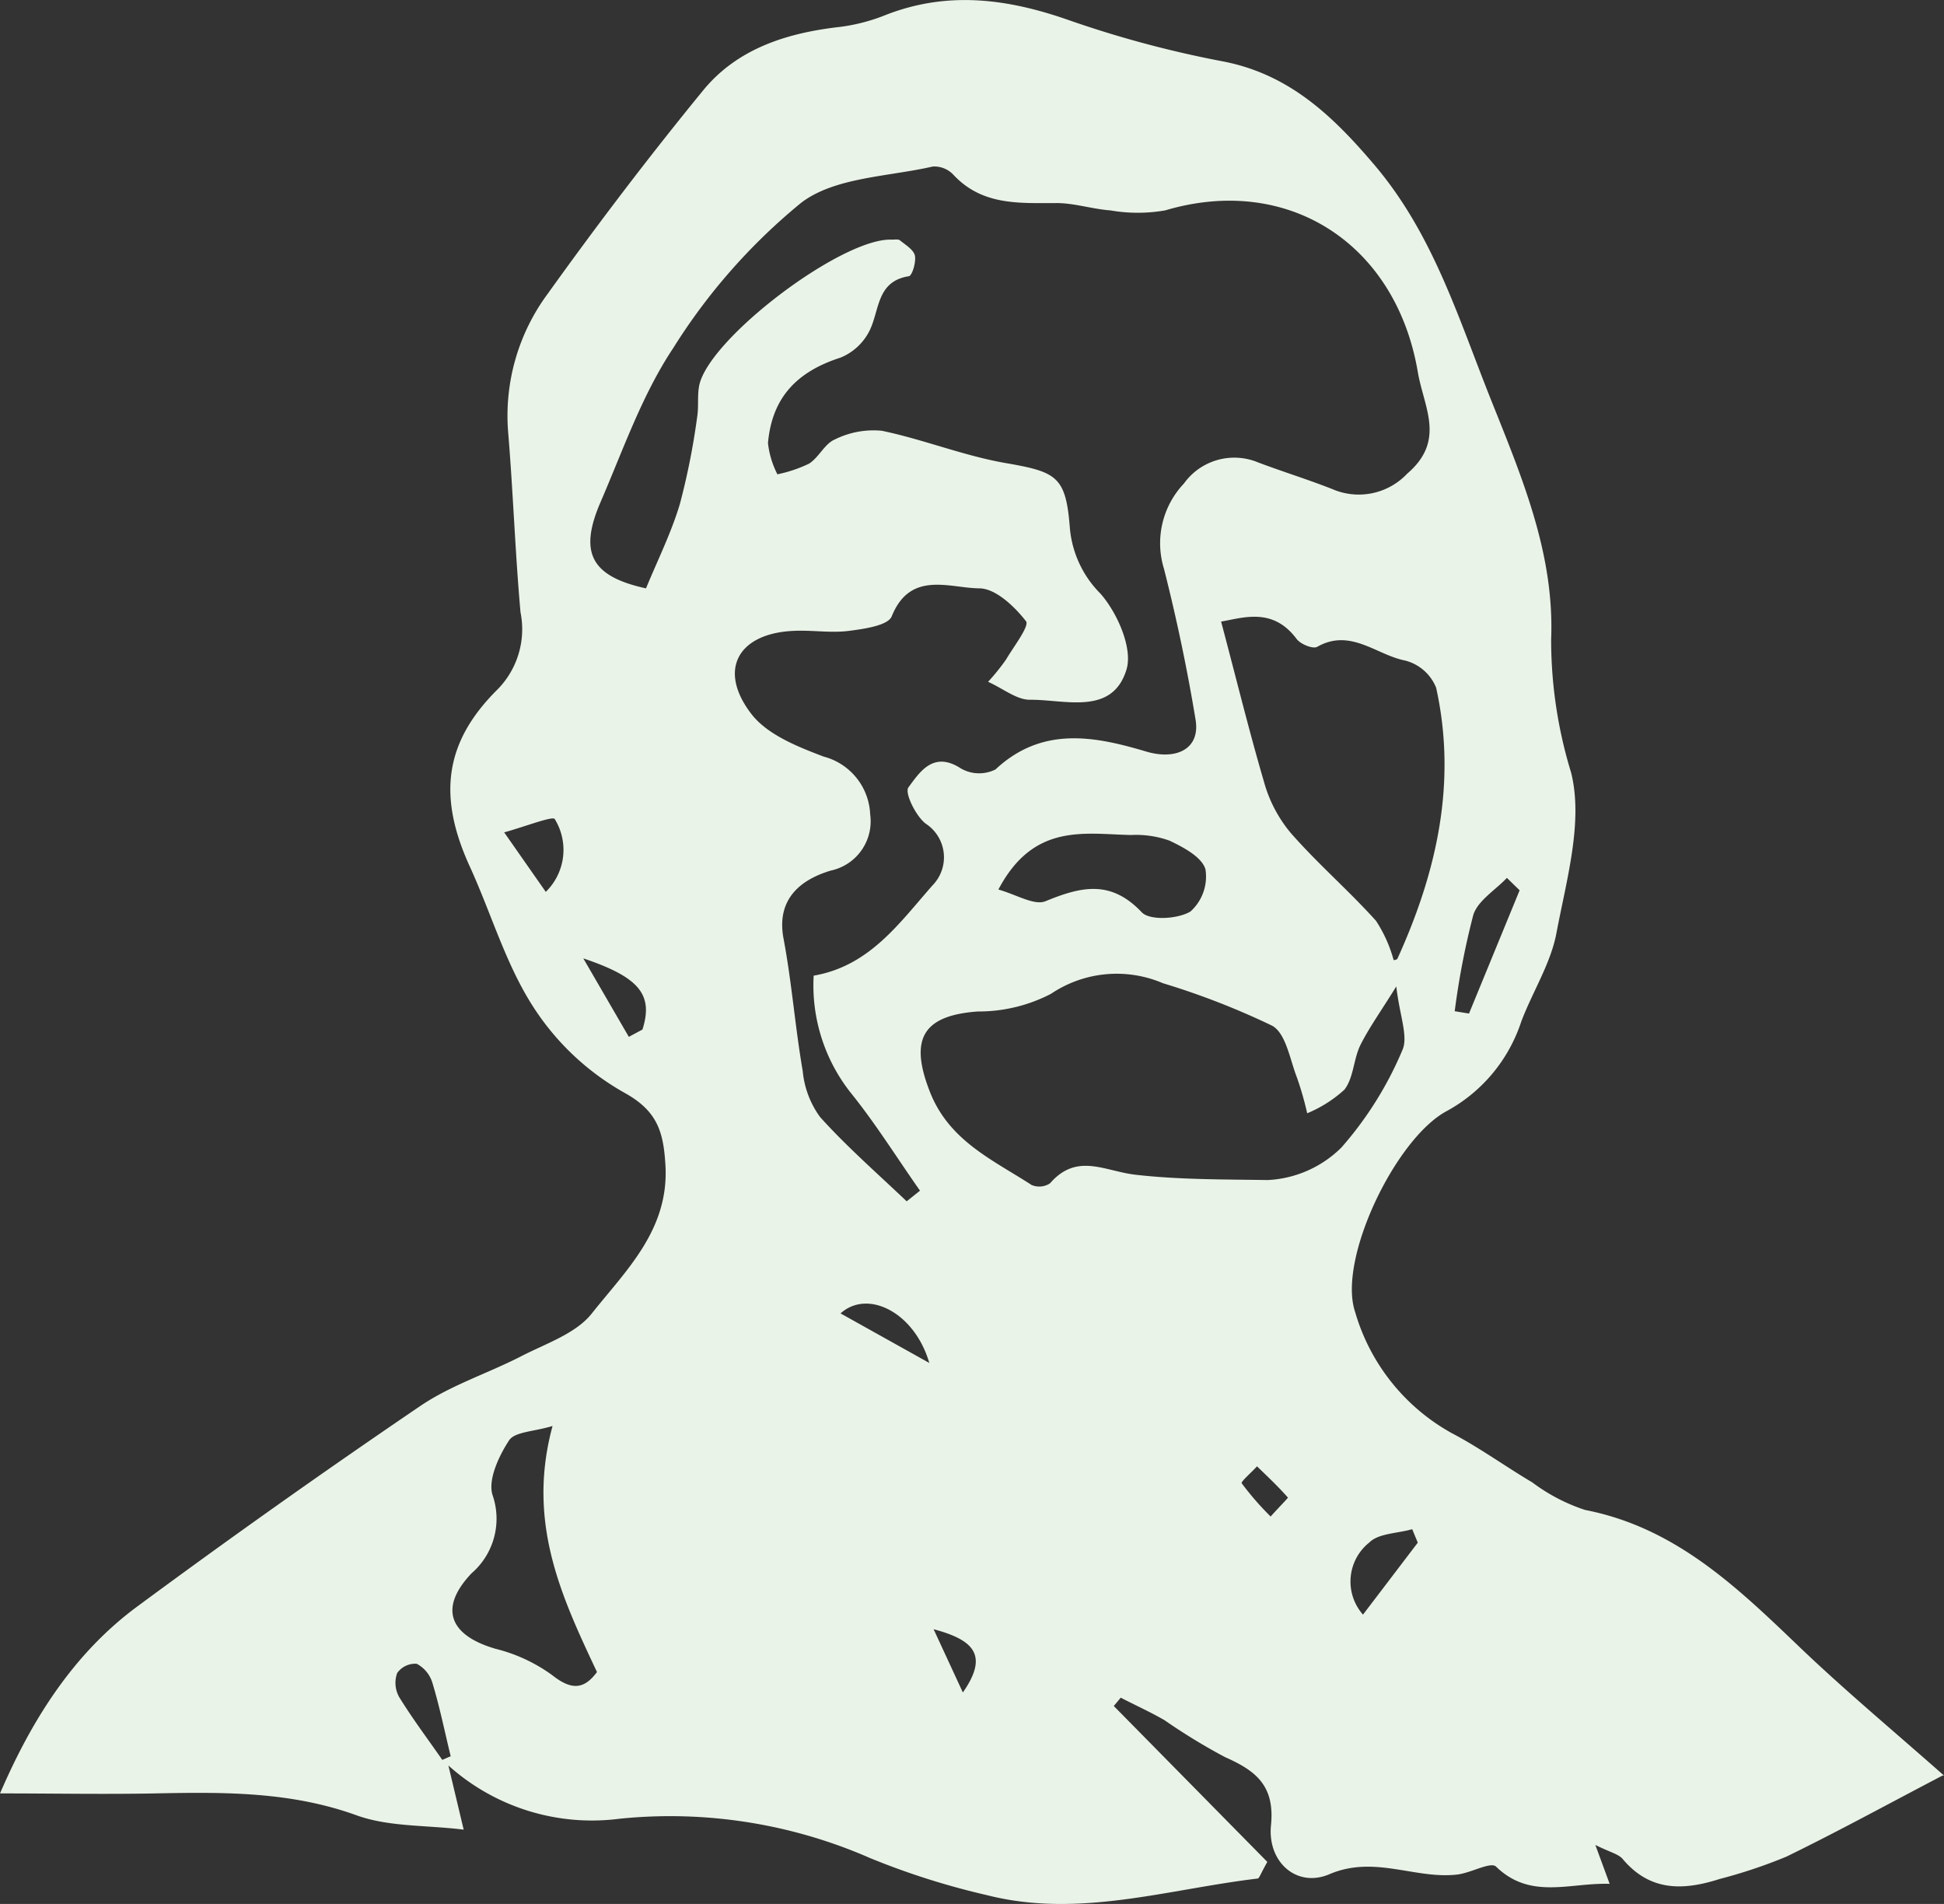 <svg id="jouline" xmlns="http://www.w3.org/2000/svg" width="116.83" height="114.396" viewBox="0 0 116.83 114.396">
  <rect x="0" y="0" width="116.83" height="114.396" fill="#333333" stroke="none"/>
  <g id="Calque_1-2" transform="translate(0 -0.002)">
    <path id="Tracé_581" data-name="Tracé 581" d="M116.75,106.681c-3.216,1.678-6.272,3.356-9.388,4.874a30.247,30.247,0,0,1-3.995,1.338c-2.177.7-4.195.779-5.852-1.2-.26-.3-.759-.4-1.638-.839l.859,2.337c-2.4-.08-4.754.979-6.831-1.039-.32-.3-1.5.38-2.317.479-2.537.3-4.974-1.178-7.69-.02-1.957.839-3.735-.719-3.515-2.936.24-2.377-.9-3.276-2.756-4.095a36.083,36.083,0,0,1-3.635-2.217c-.859-.5-1.758-.9-2.637-1.358l-.419.5,9.228,9.368c-.419.739-.479.979-.579,1-5.413.639-10.746,2.4-16.259,1a45.221,45.221,0,0,1-7.051-2.237,29.934,29.934,0,0,0-15.041-2.357,12.911,12.911,0,0,1-10.287-3.2l.919,3.855c-2.277-.28-4.494-.16-6.432-.859-3.975-1.438-8.01-1.4-12.084-1.318-3.1.06-6.192,0-9.348,0,1.8-4.175,4.275-8.309,8.269-11.246q8.359-6.172,16.978-12.025c1.878-1.278,4.115-1.977,6.152-3.036,1.458-.739,3.216-1.338,4.155-2.517,2.077-2.617,4.674-5.053,4.434-8.948-.12-1.977-.479-3.236-2.477-4.334a15.605,15.605,0,0,1-5.453-5.133c-1.658-2.557-2.537-5.633-3.815-8.429-1.957-4.255-1.538-7.51,1.678-10.686a5.153,5.153,0,0,0,1.358-4.614C30.96,33.2,30.84,29.6,30.541,26a12.316,12.316,0,0,1,2.377-8.349C35.894,13.5,38.99,9.426,42.226,5.471,44.3,2.914,47.3,1.976,50.5,1.616A11.073,11.073,0,0,0,53.232.9c3.735-1.458,7.331-.979,11.026.32a64.7,64.7,0,0,0,9.268,2.477c3.995.779,6.612,3.316,9.088,6.232,3.555,4.195,5.053,9.268,7.051,14.242,1.878,4.694,3.755,9.188,3.555,14.242a27.214,27.214,0,0,0,1.2,8.01c.739,2.956-.28,6.452-.879,9.628-.34,1.838-1.438,3.535-2.117,5.333a9.488,9.488,0,0,1-4.474,5.373c-3.076,1.638-6.572,8.909-5.513,12.064a12.2,12.2,0,0,0,5.813,7.291c1.678.879,3.216,2,4.834,2.956a11.006,11.006,0,0,0,3.176,1.658c5.453,1.059,9.168,4.674,12.943,8.289,2.637,2.517,5.433,4.854,8.629,7.67Zm-62.26-34.5.8-.639c-1.378-1.957-2.657-4.015-4.155-5.872A10.4,10.4,0,0,1,48.9,58.623c3.376-.579,5.173-3.2,7.151-5.433a2.412,2.412,0,0,0-.419-3.7c-.6-.459-1.278-1.858-1.039-2.177.679-.919,1.5-2.217,3.156-1.139a2.2,2.2,0,0,0,2.077.06c2.8-2.617,5.952-2,9.048-1.079,1.8.539,3.276-.14,2.976-1.918-.5-3.036-1.139-6.072-1.9-9.068a5.21,5.21,0,0,1,1.2-5.113A3.724,3.724,0,0,1,75.6,27.782c1.478.559,2.976,1.019,4.454,1.6a4,4,0,0,0,4.514-.919c2.337-2,1-3.975.639-6.112-1.318-7.73-7.81-11.9-15.18-9.708a9.608,9.608,0,0,1-3.3,0c-1.1-.08-2.217-.459-3.316-.439-2.2,0-4.374.14-6.092-1.678a1.577,1.577,0,0,0-1.258-.519c-2.7.619-5.892.639-7.91,2.177a35.8,35.8,0,0,0-7.69,8.729c-1.878,2.816-3.016,6.132-4.374,9.268-1.318,3.056-.539,4.454,2.736,5.173.7-1.7,1.518-3.336,2.037-5.073a42.537,42.537,0,0,0,1.039-5.233c.1-.619,0-1.258.12-1.878.579-2.836,8.609-8.909,11.585-8.769.16,0,.38-.04.479.04.34.28.819.559.9.919.08.38-.16,1.2-.36,1.238-1.918.3-1.758,1.977-2.337,3.216a3.383,3.383,0,0,1-1.778,1.678c-2.617.839-4.115,2.4-4.354,5.133A5.423,5.423,0,0,0,46.72,28.5a8.158,8.158,0,0,0,1.9-.639c.6-.38.939-1.2,1.558-1.458a5.218,5.218,0,0,1,2.816-.519c2.5.519,4.914,1.5,7.43,1.938,3.1.539,3.635.8,3.875,3.935a6.355,6.355,0,0,0,1.838,3.915c1.019,1.159,1.957,3.3,1.558,4.574-.859,2.776-3.7,1.778-5.813,1.8-.779,0-1.578-.659-2.5-1.079a12.76,12.76,0,0,0,1.079-1.338c.459-.779,1.418-2.017,1.2-2.3-.7-.9-1.838-1.977-2.816-1.977-1.8-.02-4.135-1.079-5.253,1.678-.22.559-1.658.759-2.577.879-1.1.14-2.237-.06-3.356,0-3.3.16-4.534,2.337-2.517,4.974.959,1.258,2.776,1.977,4.354,2.577a3.75,3.75,0,0,1,2.8,3.476,3.025,3.025,0,0,1-2.377,3.376c-1.718.519-3.276,1.638-2.836,4.055.5,2.637.7,5.333,1.159,7.99a5.568,5.568,0,0,0,1.039,2.756c1.618,1.8,3.476,3.416,5.233,5.093ZM83.932,59.242c-.979,1.578-1.658,2.517-2.177,3.555-.419.859-.4,1.957-.959,2.677a7.65,7.65,0,0,1-2.237,1.418,19.134,19.134,0,0,0-.619-2.157c-.419-1.079-.659-2.637-1.478-3.1a45.724,45.724,0,0,0-6.572-2.557,7.067,7.067,0,0,0-6.731.639,9.457,9.457,0,0,1-4.394,1.059c-3.316.24-4.095,1.658-2.916,4.734,1.139,3.016,3.775,4.155,6.152,5.693a1.178,1.178,0,0,0,1.1-.1c1.618-1.858,3.256-.739,5.133-.519,2.6.3,5.293.28,7.95.32a6.747,6.747,0,0,0,4.434-1.957,21.448,21.448,0,0,0,3.655-5.833c.38-.819-.16-2.077-.36-3.855Zm-.14-1.558s.16,0,.2-.1c2.357-5.193,3.575-10.566,2.317-16.259a2.734,2.734,0,0,0-1.878-1.638c-1.718-.34-3.276-1.957-5.273-.819-.26.14-1-.16-1.238-.479-1.418-1.9-3.176-1.278-4.534-1.039.879,3.3,1.658,6.492,2.577,9.628a8.175,8.175,0,0,0,1.578,3.036c1.618,1.858,3.5,3.476,5.153,5.313a8.216,8.216,0,0,1,1.059,2.357Zm-50.595,28c-1.119.34-2.257.34-2.6.859-.619.939-1.278,2.357-1,3.276a4.335,4.335,0,0,1-1.258,4.714c-1.957,2.057-1.378,3.715,1.438,4.534a9.8,9.8,0,0,1,3.4,1.578c1.139.9,1.9.9,2.7-.18C33.757,95.955,31.639,91.5,33.2,85.708ZM60,53.449c1.079.3,2.157.979,2.836.7,2.137-.879,3.915-1.3,5.773.659.479.519,2.177.419,2.936-.04a2.821,2.821,0,0,0,.9-2.537c-.22-.739-1.318-1.318-2.157-1.718a5.935,5.935,0,0,0-2.317-.34c-2.816-.06-5.852-.739-7.97,3.276Zm31.32.04-.759-.739c-.7.739-1.738,1.358-2.017,2.217a46.363,46.363,0,0,0-1.119,5.793l.859.14,3.036-7.39ZM85.21,92.7l-.34-.819c-.879.26-2.017.24-2.577.8a3,3,0,0,0-.38,4.334l3.3-4.334ZM30.3,50.014l2.5,3.575a3.525,3.525,0,0,0,.539-4.374C33.217,49.015,31.539,49.674,30.3,50.014Zm-3.715,55.728.5-.22c-.36-1.478-.659-2.956-1.1-4.414a1.928,1.928,0,0,0-.939-1.139,1.326,1.326,0,0,0-1.178.559,1.739,1.739,0,0,0,.12,1.438c.8,1.3,1.718,2.517,2.577,3.755ZM55.848,81.893c-.879-3.036-3.7-4.454-5.333-2.976ZM37.791,62.3l.819-.439c.659-2.077-.16-3.136-3.555-4.275L37.791,62.3ZM56.108,97.892l1.758,3.8C59.4,99.49,58.585,98.551,56.108,97.892Zm20.254-6.771c.519-.579,1.059-1.119,1.039-1.139-.579-.659-1.218-1.258-1.858-1.878-.32.36-.979.919-.919,1.019A17.578,17.578,0,0,0,76.362,91.121Z" transform="translate(0)" fill="#eaf3e7"/>
  </g>
</svg>
